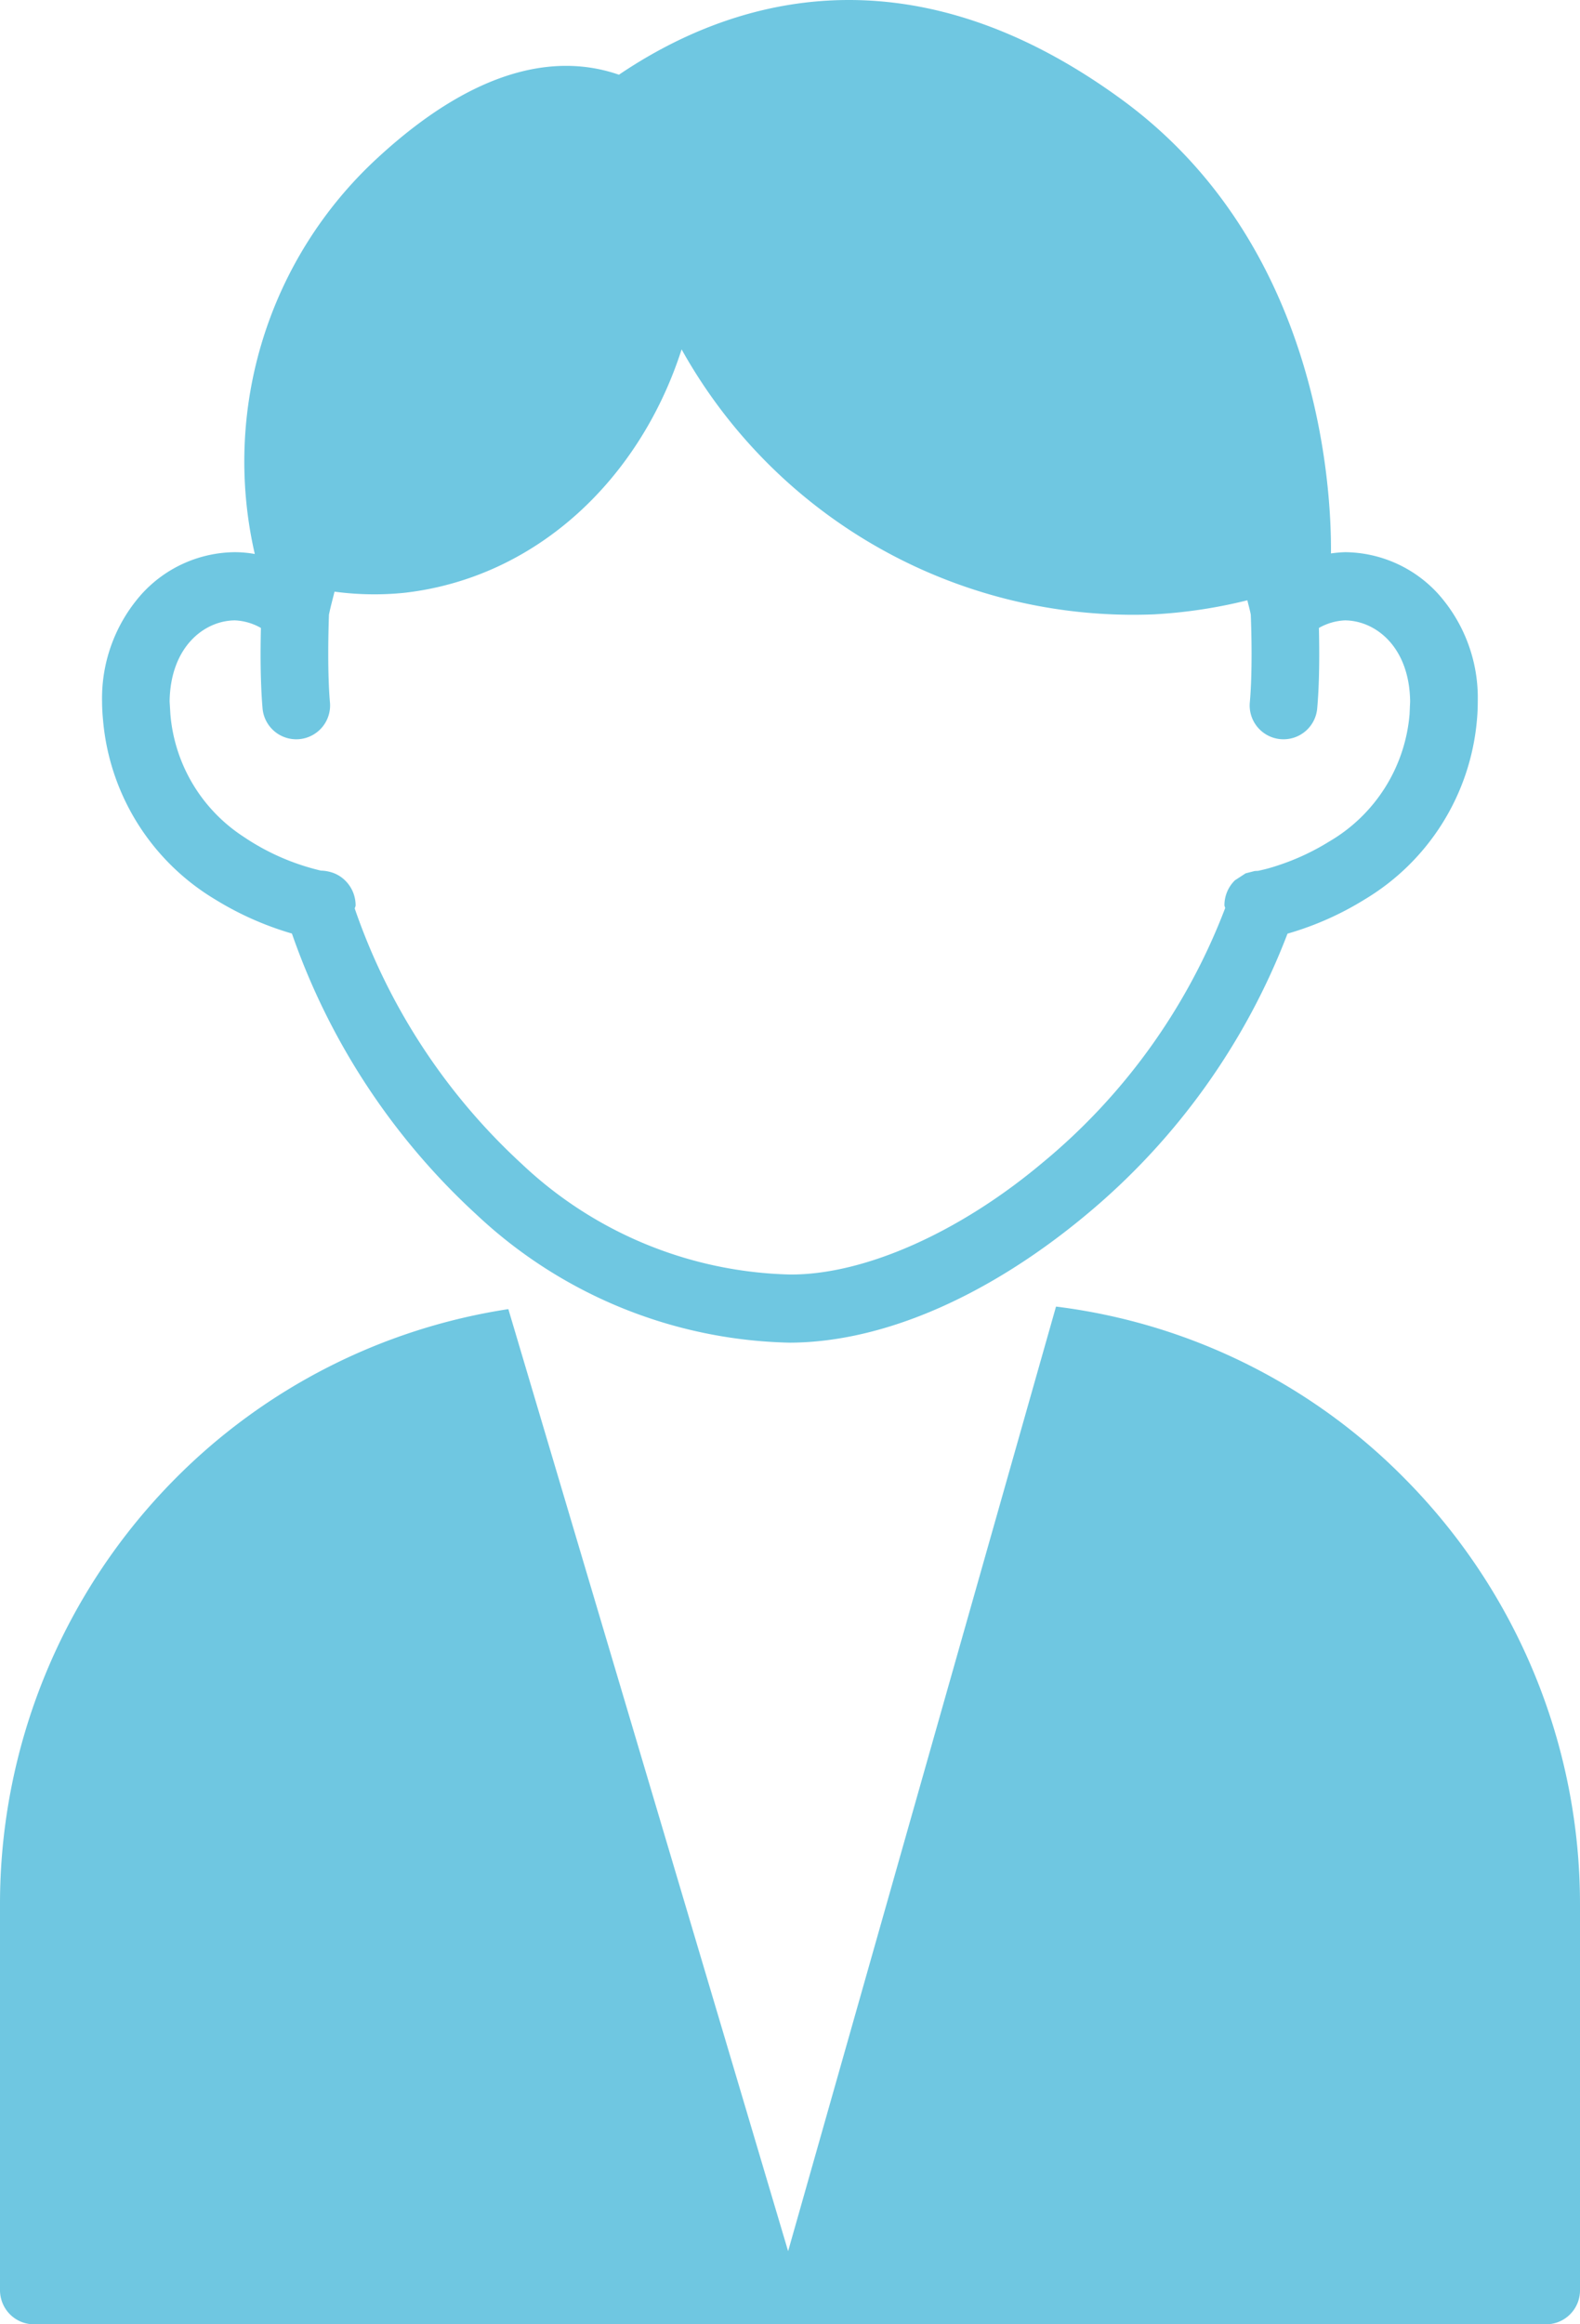<svg xmlns="http://www.w3.org/2000/svg" width="68" height="100" viewBox="0 0 68 100"><defs><style>.a{fill:#6fc7e1;}</style></defs><title>voice_male</title><path class="a" d="M56.343,24.009c-.031.011-.062.017-.091.026l-.017-.078.108.052Z"/><path class="a" d="M60.449,63.606a25.45,25.45,0,0,0-15-7.392L33.919,96.854,21.878,56.323A25.652,25.652,0,0,0,7.554,63.606,25.973,25.973,0,0,0,0,81.976V98.533A1.479,1.479,0,0,0,.427,99.57a1.457,1.457,0,0,0,1.029.43H66.544A1.461,1.461,0,0,0,68,98.533V81.976a26,26,0,0,0-7.551-18.37Z"/><path class="a" d="M61.913,25.57a5.479,5.479,0,0,0-4.026-1.813,5.352,5.352,0,0,0-.605.054c.025-2.69-.439-13.268-9-19.525C38.926-2.555,31.215.118,26.638,3.215c-2.377-.825-5.863-.593-10.378,3.569a17.747,17.747,0,0,0-5.294,17.051,5.012,5.012,0,0,0-.853-.078A5.476,5.476,0,0,0,6.087,25.57a6.741,6.741,0,0,0-1.694,4.61c0,.275.017.556.045.84a9.992,9.992,0,0,0,4.805,7.667,13.425,13.425,0,0,0,3.321,1.478,29.566,29.566,0,0,0,7.961,12.107A20.3,20.3,0,0,0,34,57.767c4.2-.02,8.732-2.168,12.7-5.463a29.326,29.326,0,0,0,8.709-12.128l.008-.008a13.212,13.212,0,0,0,3.332-1.481,10,10,0,0,0,4.811-7.667c.028-.284.04-.565.04-.84A6.716,6.716,0,0,0,61.913,25.57Zm-1.248,5.157A7.014,7.014,0,0,1,57.216,36.2a10.219,10.219,0,0,1-2.192,1.026c-.3.1-.534.164-.7.2l-.171.04L54,37.474l-.39.1-.461.3a1.5,1.5,0,0,0-.452,1.066c0,.055.026.077.032.129a26.394,26.394,0,0,1-7.879,10.97C41.263,53.049,37.169,54.854,34,54.834a17.4,17.4,0,0,1-11.546-4.759A26.715,26.715,0,0,1,15.268,39.09c.008-.057.037-.083.037-.146a1.5,1.5,0,0,0-.455-1.066,1.434,1.434,0,0,0-.651-.366,1.605,1.605,0,0,0-.387-.055A10.028,10.028,0,0,1,10.483,36a6.973,6.973,0,0,1-3.15-5.272L7.3,30.18c.031-2.34,1.479-3.478,2.809-3.489a2.47,2.47,0,0,1,1.12.326c-.008.35-.014.728-.014,1.126,0,.762.02,1.567.083,2.309a1.456,1.456,0,1,0,2.9-.258c-.051-.6-.071-1.343-.071-2.051,0-.633.014-1.223.031-1.7.068-.335.159-.659.239-.988a12.787,12.787,0,0,0,3.013.049c5.676-.651,10.128-4.879,11.925-10.472a22.25,22.25,0,0,0,20.328,11.4,21.488,21.488,0,0,0,4.021-.605c.048.207.108.407.147.616.018.476.034,1.066.034,1.7,0,.708-.019,1.447-.073,2.051a1.456,1.456,0,1,0,2.9.258c.065-.742.085-1.547.085-2.309,0-.4-.006-.776-.014-1.126a2.481,2.481,0,0,1,1.12-.326c1.33.011,2.778,1.149,2.806,3.489Z"/></svg>
